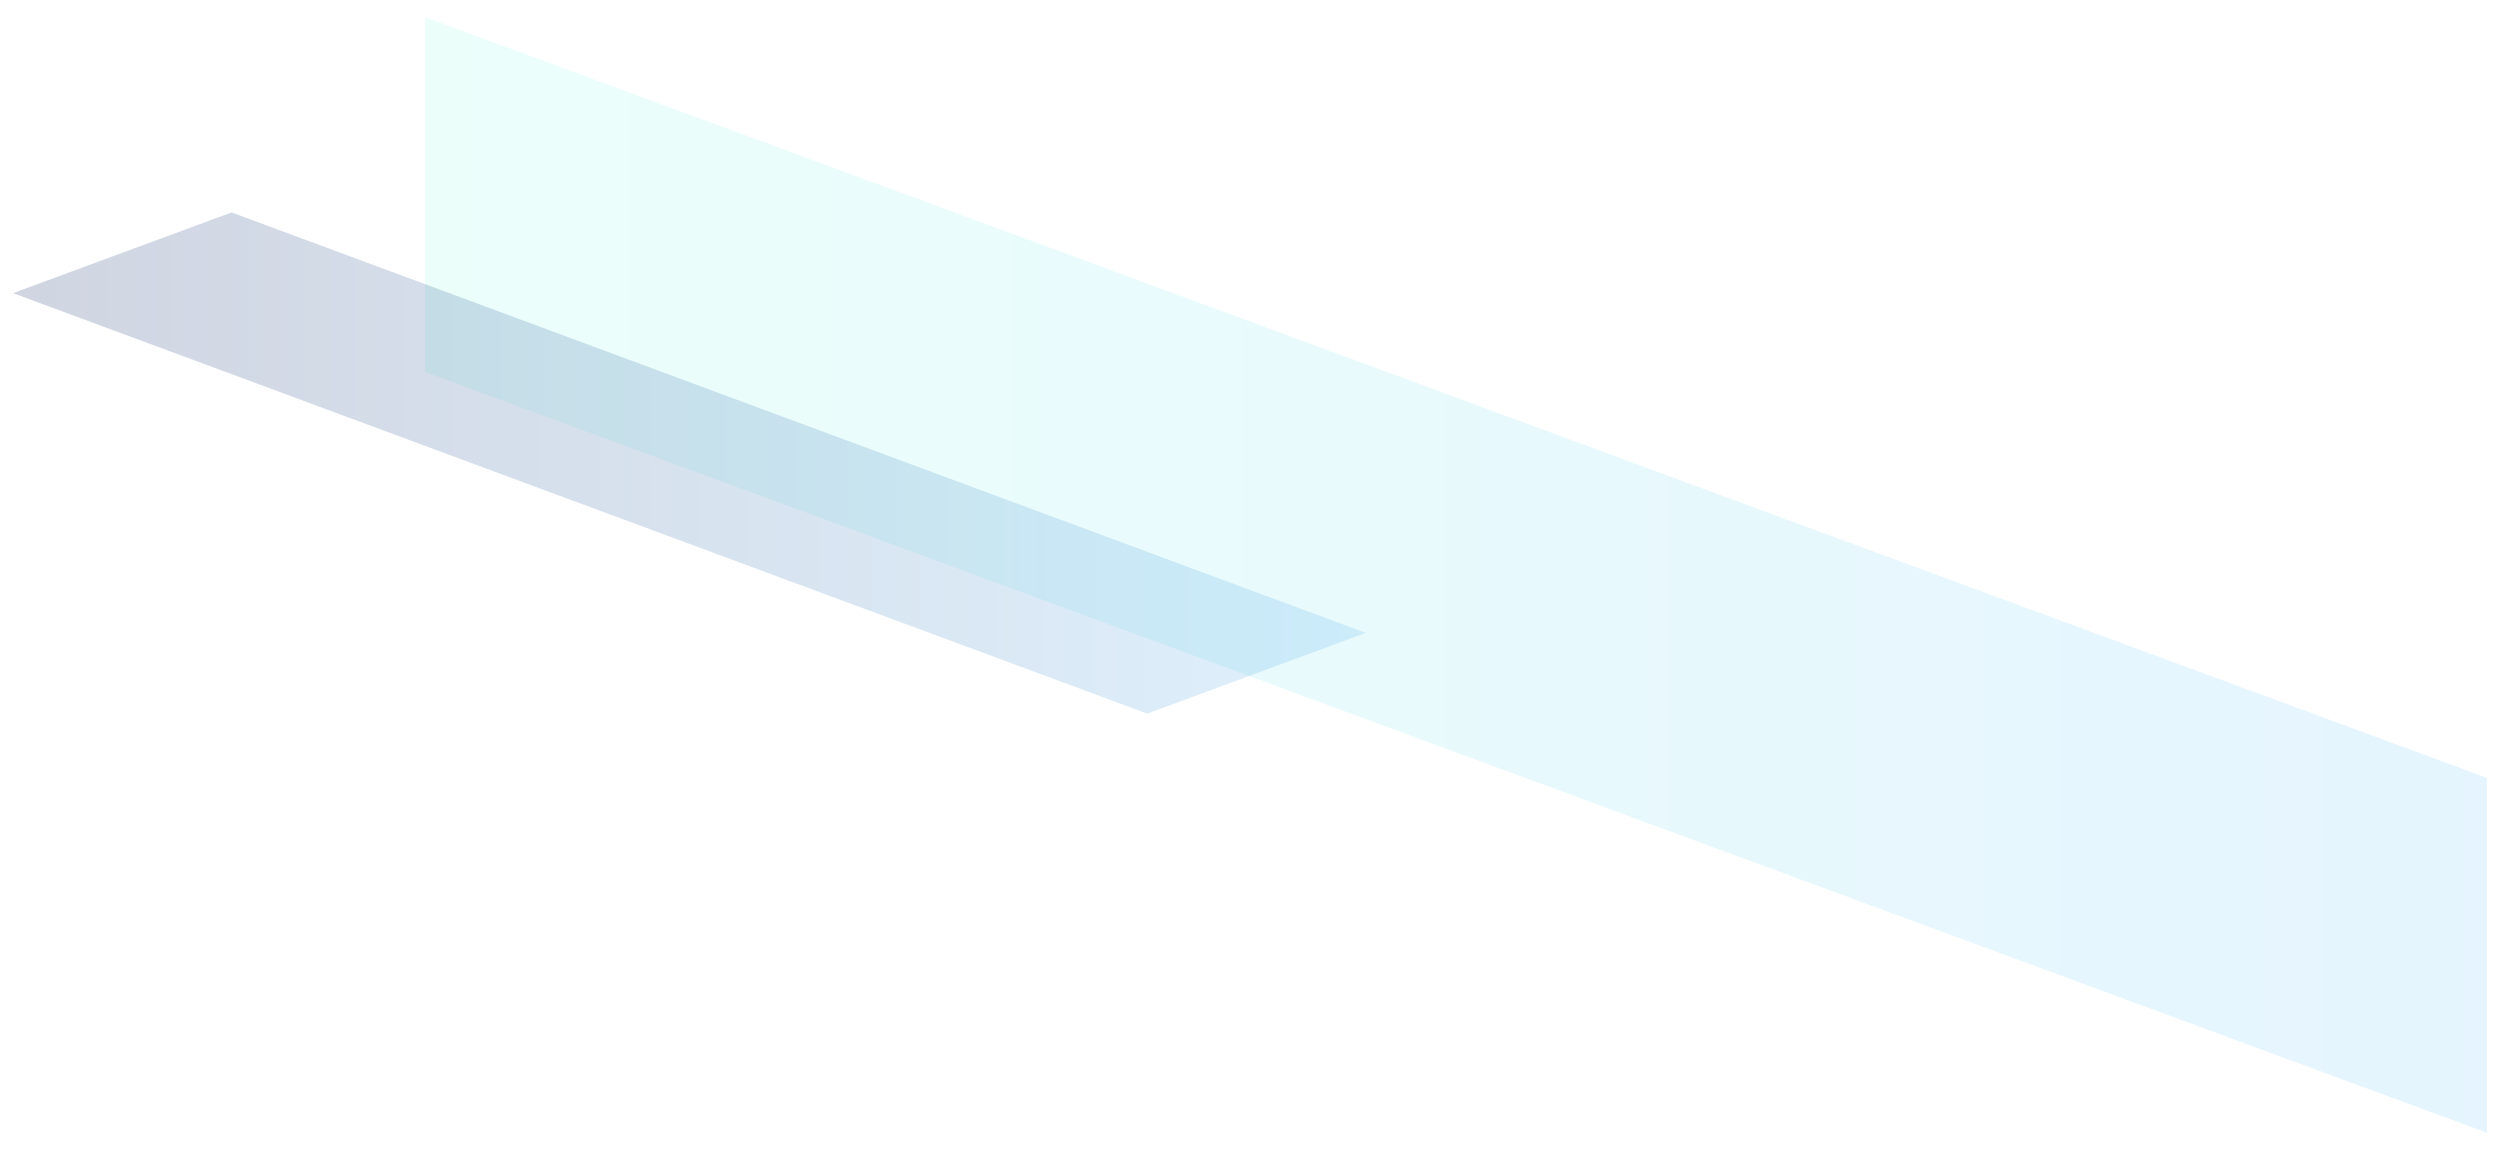 <svg xmlns="http://www.w3.org/2000/svg" xmlns:xlink="http://www.w3.org/1999/xlink" id="Capa_1" x="0px" y="0px" viewBox="0 0 674 310" style="enable-background:new 0 0 674 310;" xml:space="preserve"><style type="text/css">	.st0{opacity:0.1;fill:url(#SVGID_1_);}	.st1{opacity:0.2;fill:url(#SVGID_00000137844166785636114040000005519073417474293642_);}</style><g>			<linearGradient id="SVGID_1_" gradientUnits="userSpaceOnUse" x1="618.97" y1="155" x2="63.057" y2="155" gradientTransform="matrix(-1 0 0 1 733.548 0)">		<stop offset="0" style="stop-color:#3FFFD6"></stop>		<stop offset="1" style="stop-color:#009AFF"></stop>	</linearGradient>	<polygon class="st0" points="670.49,305.39 114.58,100.28 114.58,4.61 670.49,209.72  "></polygon>			<linearGradient id="SVGID_00000055674875461483285260000016374141100077285506_" gradientUnits="userSpaceOnUse" x1="365.326" y1="124.827" x2="730.04" y2="124.827" gradientTransform="matrix(-1 0 0 1 733.548 0)">		<stop offset="0" style="stop-color:#5CB4F3"></stop>		<stop offset="1" style="stop-color:#132B69"></stop>	</linearGradient>	<polygon style="opacity:0.2;fill:url(#SVGID_00000055674875461483285260000016374141100077285506_);" points="309.3,192.39   368.22,170.62 62.43,57.27 3.51,79.03  "></polygon></g></svg>
